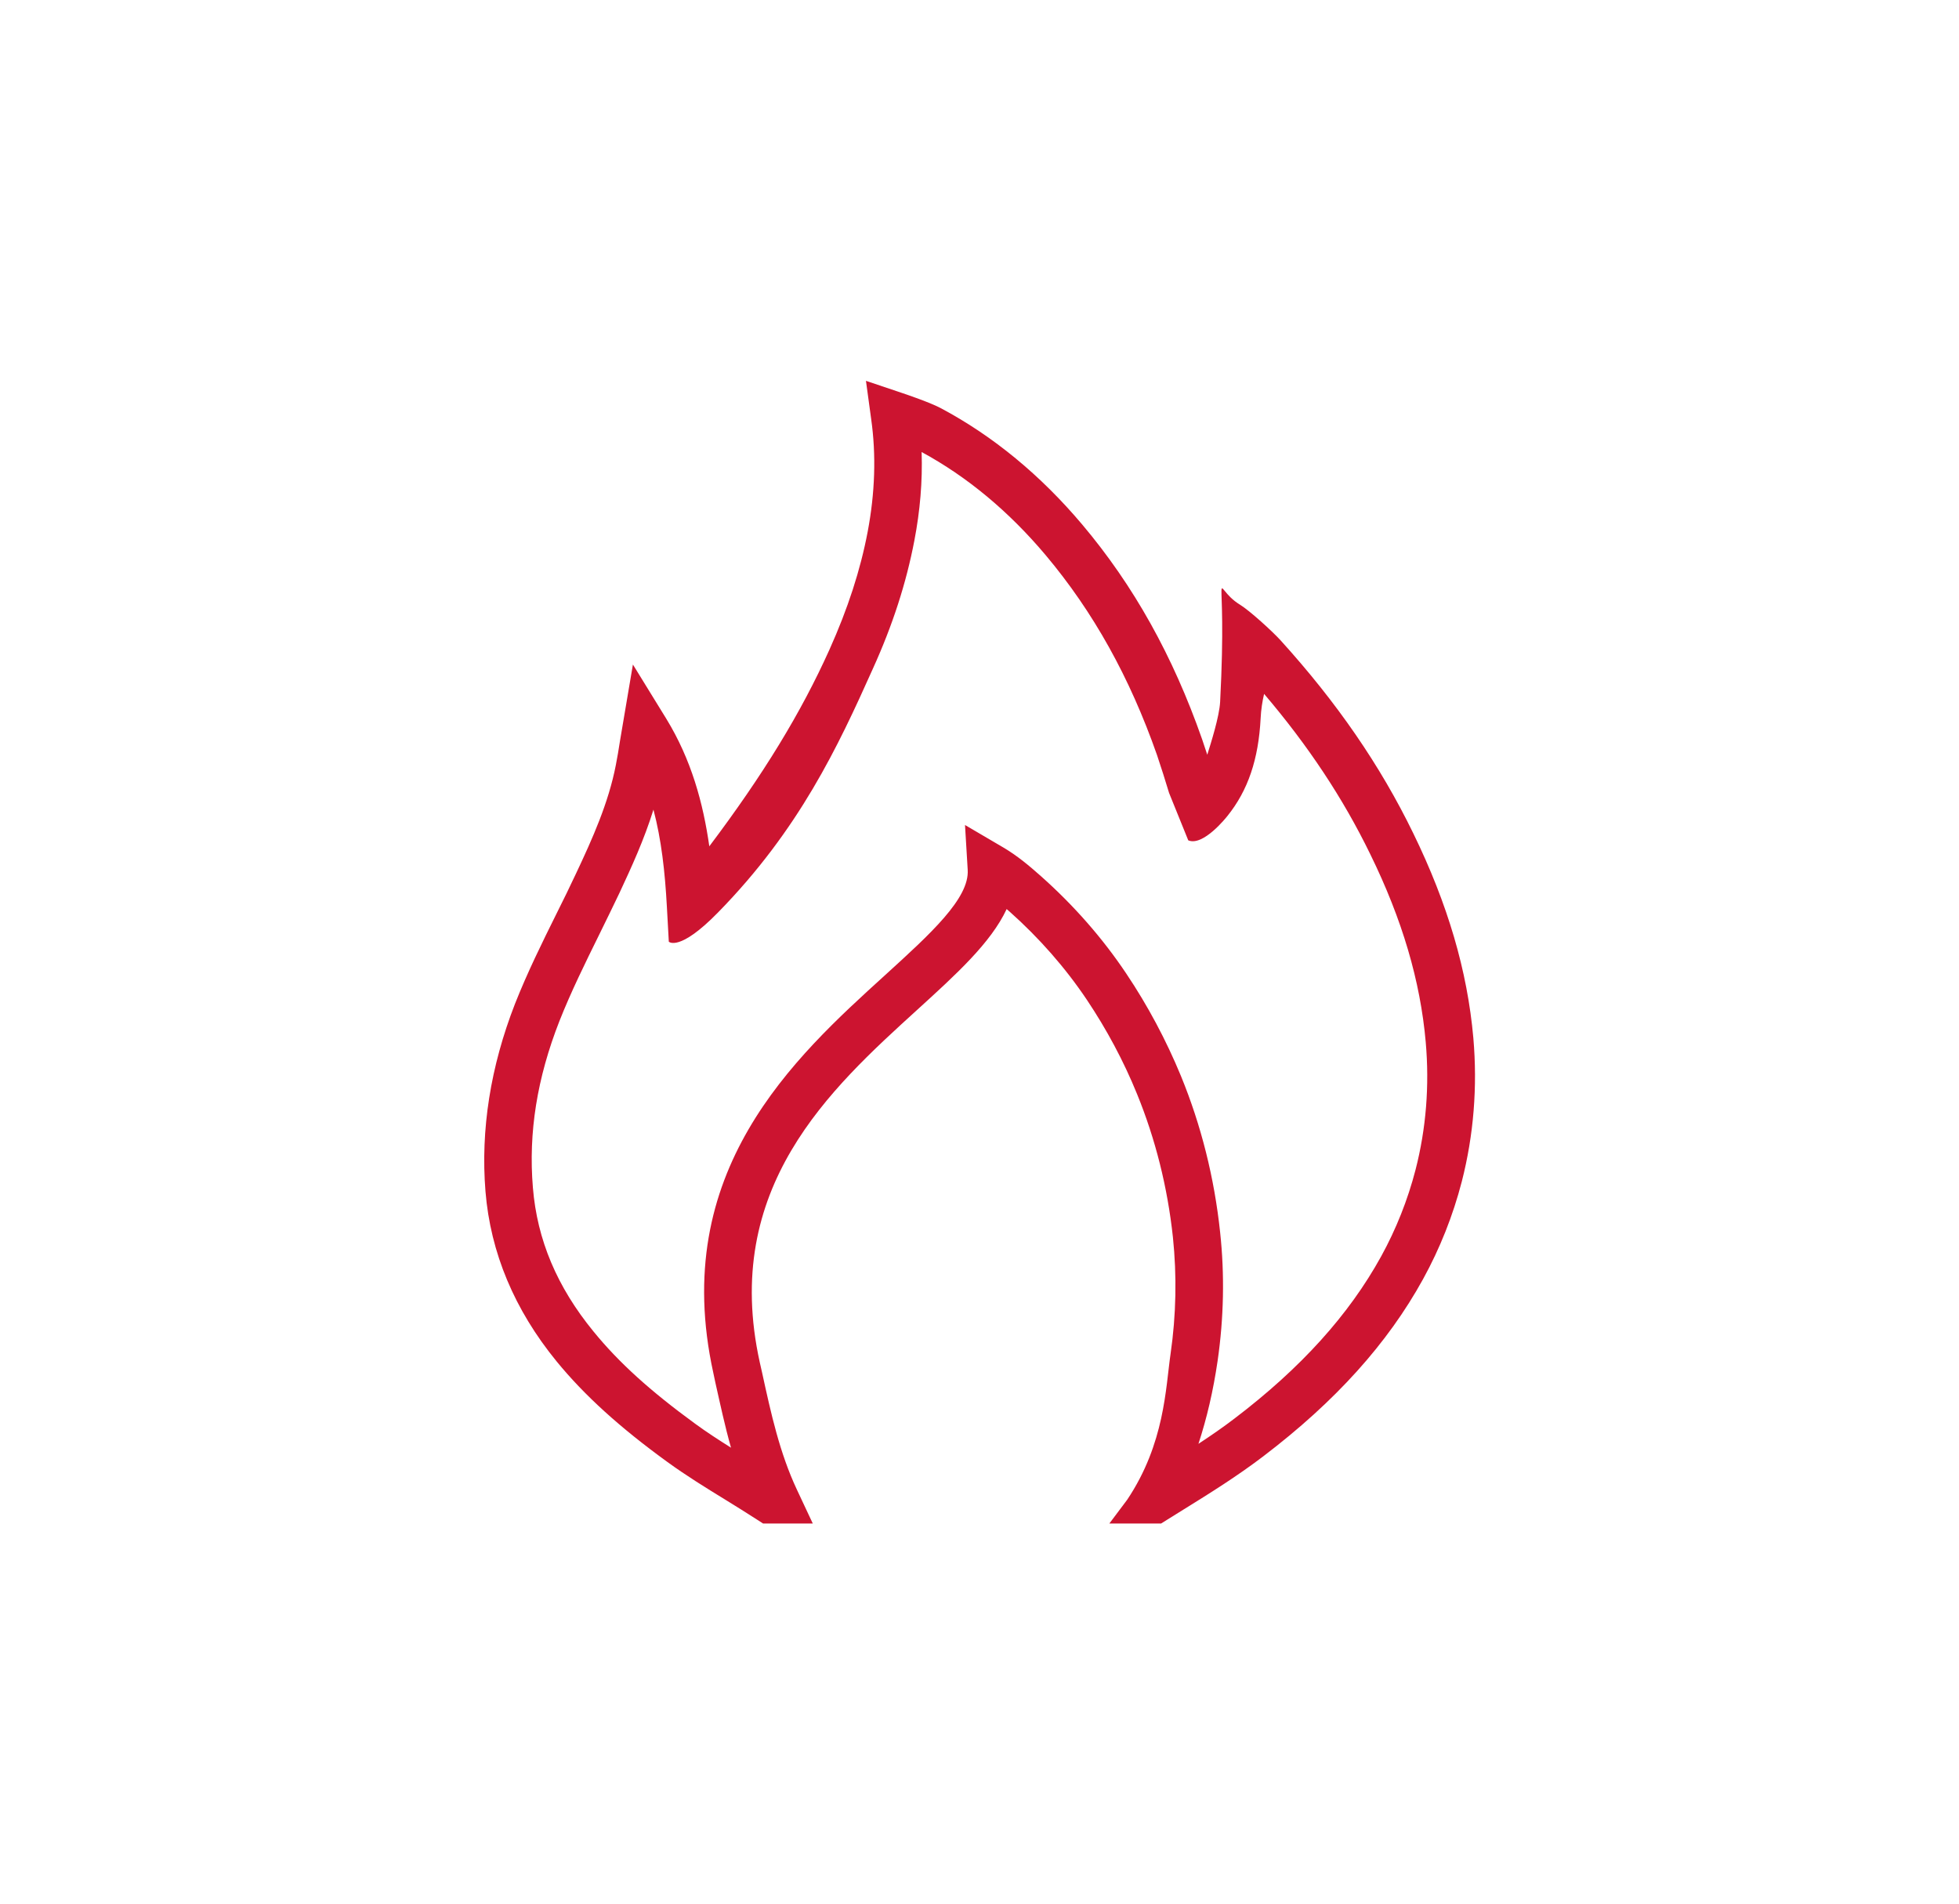 <?xml version="1.0" encoding="UTF-8"?>
<svg id="_Слой_1" xmlns="http://www.w3.org/2000/svg" version="1.1" viewBox="0 0 102.05 99.21">
  <!-- Generator: Adobe Illustrator 29.5.1, SVG Export Plug-In . SVG Version: 2.1.0 Build 141)  -->
  <defs>
    <style>
      .st0 {
        fill: #cc1430;
      }
    </style>
  </defs>
  <path class="st0" d="M60.49,79.37h-2.7l.93-1.24c1.96-2.93,2-5.83,2.26-7.61.29-2.01.33-4.05.12-6.07-.28-2.6-.91-5.11-1.87-7.46-.7-1.72-1.58-3.36-2.61-4.9-1.12-1.67-2.48-3.22-4.03-4.6-.05-.04-.1-.09-.15-.13-.82,1.76-2.64,3.41-4.65,5.24-4.55,4.14-10.22,9.28-8.21,18.38l.12.53c.47,2.16.92,4.19,1.81,6.09l.83,1.77h-2.59l-.31-.2c-.54-.35-1.09-.69-1.64-1.03-1.01-.62-2.05-1.26-3.04-1.98-2.48-1.8-4.31-3.46-5.76-5.23-2.2-2.69-3.45-5.67-3.71-8.86-.26-3.21.26-6.5,1.54-9.78.64-1.62,1.41-3.18,2.16-4.69.35-.7.7-1.41,1.03-2.12.83-1.76,1.68-3.65,2.06-5.62.08-.41.15-.82.22-1.28l.67-3.96,1.73,2.81c1.32,2.15,1.93,4.42,2.25,6.66,2.81-3.73,4.78-6.96,6.26-10.25.96-2.14,1.61-4.14,1.99-6.14.38-2.01.45-3.99.18-5.88l-.27-1.98,1.9.64c.24.08,1.47.5,2.01.79,2.72,1.45,5.19,3.49,7.35,6.05,2.69,3.19,4.73,6.85,6.25,11.19.09.27.18.54.27.81.18-.58.63-1.98.67-2.76.4-7.67-.56-6.03,1.03-5.06.52.32,1.69,1.39,2.11,1.85,2.93,3.23,5.2,6.52,6.92,10.06,1.8,3.69,2.82,7.17,3.13,10.66.22,2.55.02,5.06-.6,7.48-.46,1.78-1.14,3.49-2.02,5.09-1.85,3.36-4.57,6.37-8.31,9.22-1.35,1.03-2.79,1.93-4.18,2.79l-1.14.71ZM34.04,42.18c-.48,1.55-1.14,2.99-1.78,4.36-.34.72-.7,1.44-1.05,2.16-.72,1.46-1.47,2.98-2.07,4.5-1.16,2.96-1.62,5.8-1.38,8.67.22,2.72,1.26,5.18,3.16,7.5,1.33,1.63,2.96,3.1,5.29,4.8.6.44,1.22.84,1.87,1.25-.32-1.13-.56-2.26-.81-3.37l-.11-.52c-2.31-10.5,4.2-16.42,8.96-20.74,2.35-2.14,4.39-3.99,4.29-5.48l-.14-2.33,2.01,1.18c.74.44,1.34.95,1.95,1.49,1.71,1.52,3.21,3.23,4.44,5.07,1.12,1.67,2.08,3.47,2.85,5.34,1.05,2.56,1.74,5.3,2.04,8.14.24,2.22.19,4.47-.13,6.69-.23,1.57-.56,2.99-1,4.33.64-.42,1.28-.86,1.88-1.32,3.46-2.63,5.96-5.4,7.64-8.45.78-1.42,1.38-2.93,1.79-4.51.55-2.14.73-4.38.53-6.65-.28-3.18-1.22-6.38-2.89-9.79-1.42-2.92-3.24-5.66-5.53-8.35-.09.38-.16.83-.18,1.27-.11,2.14-.66,3.76-1.73,5.09-.04.05-1.26,1.6-2.04,1.27l-1-2.47c-.2-.66-.41-1.33-.63-1.98-1.42-4.05-3.32-7.46-5.8-10.41-1.91-2.27-4.08-4.08-6.46-5.37.05,1.52-.08,3.06-.38,4.62-.42,2.19-1.12,4.38-2.17,6.69-1.81,4.04-3.83,8.36-8.05,12.67-2.03,2.08-2.57,1.53-2.57,1.53l-.1-1.81c-.1-1.85-.29-3.52-.7-5.07Z"/>
</svg>